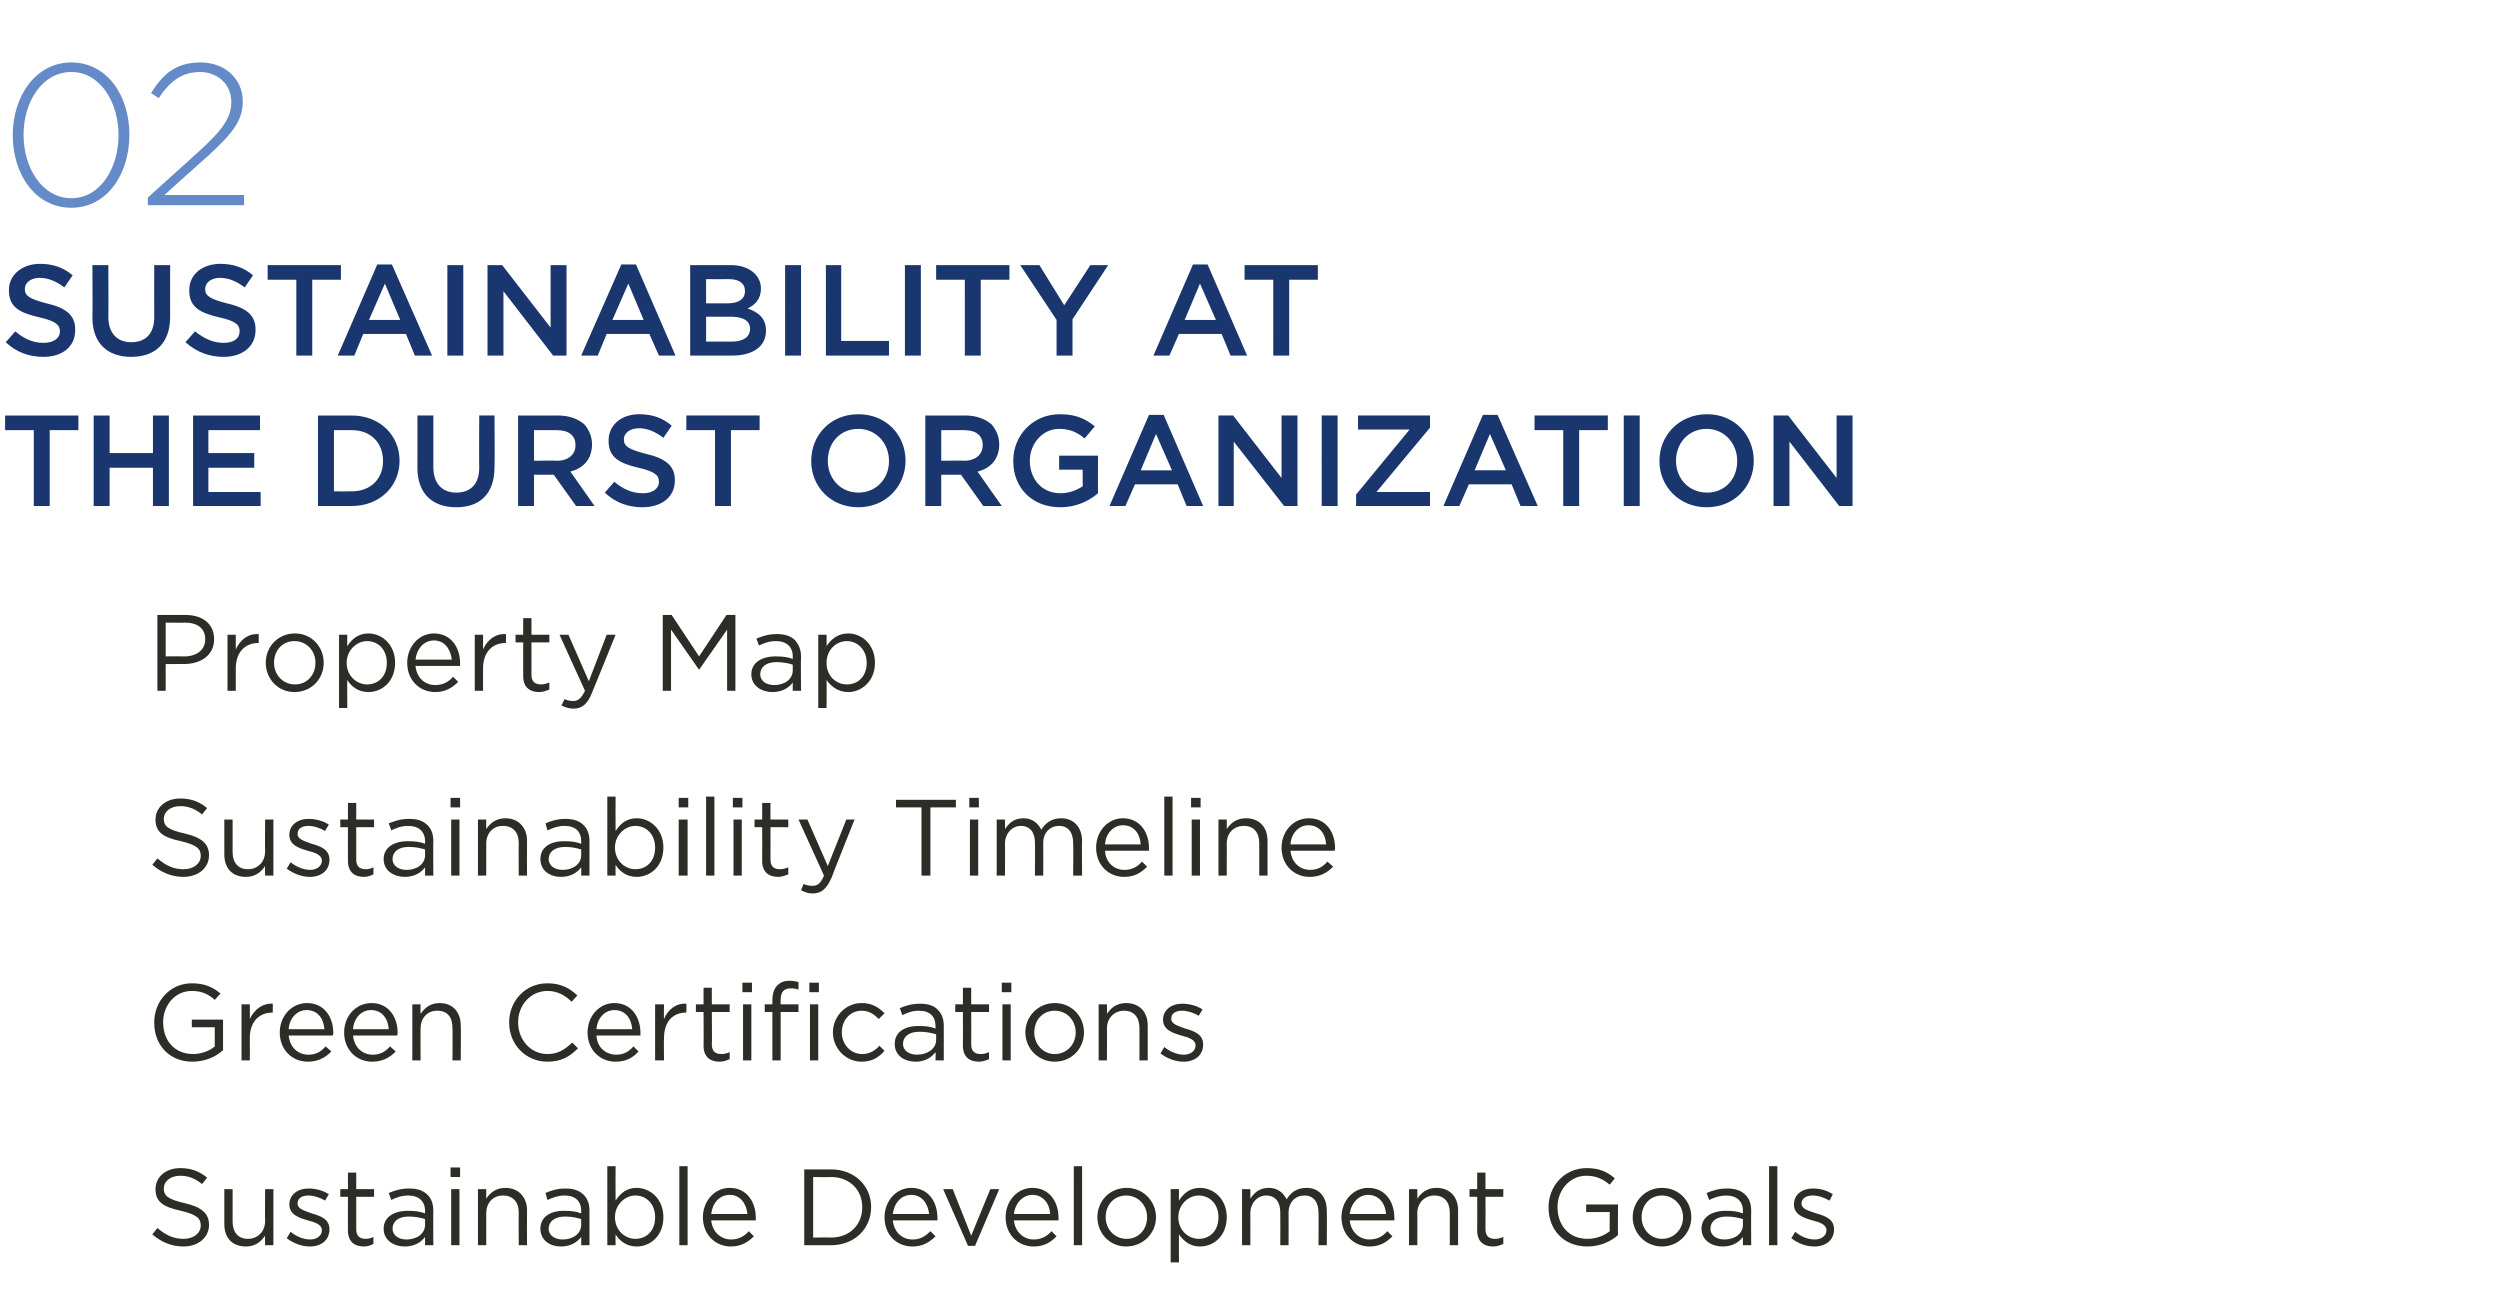 <?xml version="1.0" standalone="no"?><!DOCTYPE svg PUBLIC "-//W3C//DTD SVG 1.1//EN" "http://www.w3.org/Graphics/SVG/1.1/DTD/svg11.dtd"><svg xmlns="http://www.w3.org/2000/svg" version="1.1" width="392.3px" height="203.4px" viewBox="0 -7 392.3 203.4" style="top:-7px"><desc>02 Sustainability at The Durst Organization Property Map Sustainability Timeline Green Certifications Sustainable Dev...</desc><defs/><g id="Polygon18168"><path d="m23.9 186.7l.8-1c1.3 1.1 2.5 1.7 4.1 1.7c1.6 0 2.7-.9 2.7-2.1c0-1.1-.6-1.7-3.1-2.3c-2.8-.6-4-1.4-4-3.4c0-1.9 1.6-3.3 3.9-3.3c1.7 0 3 .5 4.2 1.5l-.8 1c-1.1-.9-2.2-1.3-3.4-1.3c-1.6 0-2.6.9-2.6 2c0 1.1.6 1.7 3.3 2.3c2.6.6 3.8 1.6 3.8 3.4c0 2-1.7 3.4-4 3.4c-1.9 0-3.5-.7-4.9-1.9zm11.3-1.6v-5.5h1.3v5.1c0 1.7.9 2.7 2.4 2.7c1.5 0 2.7-1.1 2.7-2.8c-.04.04 0-5 0-5h1.3v8.8h-1.3s-.04-1.53 0-1.5c-.6.9-1.5 1.7-3 1.7c-2.2 0-3.4-1.4-3.4-3.5zm9.8 2.2l.6-1c1 .8 2.1 1.2 3.1 1.2c1 0 1.8-.6 1.8-1.4v-.1c0-.8-1-1.2-2.2-1.5c-1.4-.4-2.9-.9-2.9-2.5c0-1.5 1.3-2.5 3-2.5c1.1 0 2.3.3 3.2.9l-.6 1c-.8-.5-1.8-.8-2.6-.8c-1.1 0-1.7.5-1.7 1.2v.1c0 .8 1.1 1.1 2.2 1.5c1.4.4 2.8.9 2.8 2.5c0 1.7-1.3 2.7-3.1 2.7c-1.2 0-2.6-.5-3.6-1.3zm9.6-1.2c-.02-.03 0-5.3 0-5.3h-1.2v-1.2h1.2V177h1.3v2.6h2.8v1.2h-2.8v5.1c0 1.1.6 1.5 1.5 1.5c.4 0 .8-.1 1.2-.3v1.1c-.4.2-.9.4-1.5.4c-1.4 0-2.5-.7-2.5-2.5zm5.6-.3c0-1.8 1.6-2.8 3.8-2.8c1.1 0 1.9.1 2.7.4v-.4c0-1.5-1-2.4-2.6-2.4c-1.1 0-1.9.3-2.7.7l-.4-1.1c1-.4 1.9-.7 3.2-.7c1.3 0 2.2.3 2.9 1c.6.6.9 1.4.9 2.5c-.04.03 0 5.4 0 5.4h-1.3v-1.3c-.6.8-1.6 1.5-3.2 1.5c-1.6 0-3.3-.9-3.3-2.8zm6.5-.6v-.9c-.6-.2-1.5-.4-2.6-.4c-1.6 0-2.5.8-2.5 1.9c0 1.1 1 1.7 2.2 1.7c1.6 0 2.9-.9 2.9-2.3zm4-9h1.5v1.5h-1.5v-1.5zm.1 3.4h1.3v8.8h-1.3v-8.8zm4.2 0h1.3v1.5c.6-.9 1.5-1.7 3-1.7c2.1 0 3.4 1.5 3.4 3.5c-.02.04 0 5.5 0 5.5h-1.3s-.03-5.13 0-5.1c0-1.7-.9-2.7-2.5-2.7c-1.5 0-2.6 1.1-2.6 2.8v5H75v-8.8zm9.8 6.2c0-1.8 1.5-2.8 3.7-2.8c1.1 0 1.9.1 2.7.4v-.4c0-1.5-.9-2.4-2.6-2.4c-1 0-1.8.3-2.7.7l-.3-1.1c.9-.4 1.9-.7 3.1-.7c1.3 0 2.2.3 2.9 1c.6.6.9 1.4.9 2.5v5.4h-1.3s.03-1.33 0-1.3c-.6.8-1.6 1.5-3.2 1.5c-1.6 0-3.2-.9-3.2-2.8zm6.4-.6v-.9c-.6-.2-1.5-.4-2.5-.4c-1.7 0-2.6.8-2.6 1.9c0 1.1 1 1.7 2.2 1.7c1.6 0 2.9-.9 2.9-2.3zm5.4 1.5c-.03.02 0 1.7 0 1.7h-1.3V176h1.3s-.03 5.38 0 5.4c.7-1.1 1.7-2 3.3-2c2.1 0 4.2 1.7 4.2 4.6c0 2.9-2 4.6-4.2 4.6c-1.6 0-2.7-.9-3.3-1.9zm6.2-2.7c0-2.1-1.4-3.4-3.1-3.4c-1.6 0-3.2 1.4-3.2 3.4c0 2.1 1.6 3.4 3.2 3.4c1.7 0 3.1-1.2 3.1-3.4zm3.8-8h1.3v12.4h-1.3V176zm3.7 8c0-2.5 1.8-4.6 4.2-4.6c2.6 0 4.1 2.1 4.1 4.7v.4h-7c.2 1.9 1.6 3 3.1 3c1.2 0 2.1-.5 2.8-1.3l.8.8c-.9.9-2 1.6-3.6 1.6c-2.4 0-4.4-1.8-4.4-4.6zm7-.5c-.2-1.6-1.1-3-2.8-3c-1.6 0-2.7 1.3-2.9 3h5.7zm8.9-7h4.2c3.7 0 6.3 2.6 6.3 5.9c0 3.4-2.6 6-6.3 6h-4.2v-11.9zm1.4 1.2v9.5s2.76-.04 2.8 0c3 0 4.9-2.1 4.9-4.7v-.1c0-2.6-1.9-4.7-4.9-4.7c-.04.04-2.8 0-2.8 0zm11.2 6.3c0-2.5 1.8-4.6 4.2-4.6c2.6 0 4.1 2.1 4.1 4.7v.4h-7c.2 1.9 1.5 3 3.1 3c1.2 0 2-.5 2.8-1.3l.8.8c-.9.9-2 1.6-3.6 1.6c-2.5 0-4.4-1.8-4.4-4.6zm7-.5c-.2-1.6-1.1-3-2.8-3c-1.6 0-2.7 1.3-2.9 3h5.7zm2.2-3.9h1.5l2.9 7.3l3-7.3h1.4l-3.8 8.9h-1.1l-3.9-8.9zm9.8 4.4c0-2.5 1.8-4.6 4.2-4.6c2.6 0 4.1 2.1 4.1 4.7v.4h-7c.2 1.9 1.6 3 3.1 3c1.2 0 2.1-.5 2.8-1.3l.8.8c-.9.9-1.9 1.6-3.6 1.6c-2.4 0-4.4-1.8-4.4-4.6zm7-.5c-.1-1.6-1.1-3-2.8-3c-1.5 0-2.7 1.3-2.9 3h5.7zm3.7-7.5h1.3v12.4h-1.3V176zm3.7 8c0-2.5 1.9-4.6 4.6-4.6c2.6 0 4.6 2.1 4.6 4.6c0 2.5-2 4.6-4.7 4.6c-2.6 0-4.5-2.1-4.5-4.6zm7.8 0c0-1.9-1.4-3.4-3.3-3.4c-1.9 0-3.2 1.5-3.2 3.4c0 1.9 1.4 3.4 3.3 3.4c1.9 0 3.2-1.5 3.2-3.4zm3.7-4.4h1.3s-.02 1.78 0 1.8c.7-1.1 1.7-2 3.3-2c2.1 0 4.2 1.7 4.2 4.6c0 2.9-2 4.6-4.2 4.6c-1.6 0-2.6-.9-3.3-1.9c-.02.02 0 4.4 0 4.4h-1.3v-11.5zm7.5 4.4c0-2.1-1.4-3.4-3.1-3.4c-1.6 0-3.2 1.4-3.2 3.4c0 2.1 1.6 3.4 3.2 3.4c1.7 0 3.1-1.2 3.1-3.4zm3.7-4.4h1.3s.02 1.49 0 1.5c.6-.9 1.4-1.7 2.9-1.7c1.4 0 2.3.8 2.8 1.8c.6-1 1.5-1.8 3.1-1.8c2 0 3.2 1.4 3.2 3.6c.04-.04 0 5.4 0 5.4h-1.3s.03-5.13 0-5.1c0-1.7-.8-2.7-2.2-2.7c-1.4 0-2.5 1-2.5 2.7c.02.03 0 5.1 0 5.1h-1.3s.03-5.17 0-5.2c0-1.6-.8-2.6-2.2-2.6c-1.4 0-2.5 1.2-2.5 2.8c.02-.02 0 5 0 5h-1.3v-8.8zm15.6 4.4c0-2.5 1.8-4.6 4.2-4.6c2.6 0 4.1 2.1 4.1 4.7v.4h-7c.2 1.9 1.6 3 3.1 3c1.2 0 2.1-.5 2.8-1.3l.8.8c-.9.9-1.9 1.6-3.6 1.6c-2.4 0-4.4-1.8-4.4-4.6zm7-.5c-.1-1.6-1.1-3-2.8-3c-1.5 0-2.7 1.3-2.9 3h5.7zm3.6-3.9h1.3s.03 1.54 0 1.5c.6-.9 1.5-1.7 3-1.7c2.2 0 3.4 1.5 3.4 3.5v5.5h-1.3v-5.1c0-1.7-.9-2.7-2.4-2.7c-1.5 0-2.7 1.1-2.7 2.8c.03-.03 0 5 0 5h-1.3v-8.8zm10.7 6.5c.02-.03 0-5.3 0-5.3h-1.2v-1.2h1.2V177h1.3v2.6h2.8v1.2h-2.8s.03 5.1 0 5.1c0 1.1.6 1.5 1.5 1.5c.5 0 .8-.1 1.3-.3v1.1c-.5.2-1 .4-1.6.4c-1.4 0-2.5-.7-2.5-2.5zm11.2-3.6v-.1c0-3.2 2.4-6.1 6-6.1c2 0 3.2.6 4.4 1.6l-.8 1c-1-.8-2-1.4-3.7-1.4c-2.6 0-4.5 2.3-4.5 4.9c0 2.9 1.8 5 4.7 5c1.4 0 2.6-.5 3.5-1.2c-.04.01 0-3 0-3h-3.7V182h5s-.04 4.78 0 4.8c-1.1 1-2.8 1.8-4.8 1.8c-3.8 0-6.1-2.7-6.1-6.1zm13.2 1.5c0-2.5 2-4.6 4.6-4.6c2.7 0 4.6 2.1 4.6 4.6c0 2.5-2 4.6-4.6 4.6c-2.6 0-4.6-2.1-4.6-4.6zm7.9 0c0-1.9-1.5-3.4-3.3-3.4c-1.9 0-3.2 1.5-3.2 3.4c0 1.9 1.4 3.4 3.2 3.4c1.9 0 3.3-1.5 3.3-3.4zm2.9 1.8c0-1.8 1.6-2.8 3.8-2.8c1.1 0 1.9.1 2.7.4v-.4c0-1.5-1-2.4-2.6-2.4c-1 0-1.9.3-2.7.7l-.4-1.1c1-.4 1.9-.7 3.2-.7c1.3 0 2.2.3 2.9 1c.6.6.9 1.4.9 2.5c-.04.03 0 5.4 0 5.4h-1.3v-1.3c-.6.8-1.6 1.5-3.2 1.5c-1.6 0-3.3-.9-3.3-2.8zm6.5-.6v-.9c-.6-.2-1.5-.4-2.6-.4c-1.6 0-2.5.8-2.5 1.9c0 1.1 1 1.7 2.2 1.7c1.6 0 2.9-.9 2.9-2.3zm4.1-9.2h1.3v12.4h-1.3V176zm3.5 11.3l.6-1c1 .8 2 1.2 3.1 1.2c1 0 1.8-.6 1.8-1.4v-.1c0-.8-1-1.2-2.2-1.5c-1.4-.4-2.9-.9-2.9-2.5c0-1.5 1.2-2.5 3-2.5c1.1 0 2.2.3 3.1.9l-.5 1c-.9-.5-1.8-.8-2.7-.8c-1 0-1.7.5-1.7 1.2v.1c0 .8 1.1 1.1 2.3 1.5c1.4.4 2.8.9 2.8 2.5c0 1.7-1.3 2.7-3.1 2.7c-1.3 0-2.6-.5-3.6-1.3z" stroke="none" fill="#2d2d27"/></g><g id="Polygon18167"><path d="m24.2 153.5v-.1c0-3.2 2.4-6.1 5.9-6.1c2 0 3.3.6 4.5 1.6l-.9 1c-.9-.8-1.9-1.4-3.6-1.4c-2.7 0-4.5 2.3-4.5 4.9c0 2.9 1.8 5 4.7 5c1.3 0 2.6-.5 3.4-1.2v-3h-3.6V153h4.9v4.8c-1.1 1-2.8 1.8-4.8 1.8c-3.7 0-6-2.7-6-6.1zm13.7-2.9h1.3s.03 2.31 0 2.3c.7-1.5 2-2.5 3.6-2.4c.02-.04 0 1.4 0 1.4c0 0-.08-.03-.1 0c-1.9 0-3.5 1.3-3.5 4c.03 0 0 3.5 0 3.5h-1.3v-8.8zm6 4.4c0-2.5 1.8-4.6 4.3-4.6c2.6 0 4.1 2.1 4.1 4.7c0 .1 0 .2-.1.4h-6.9c.2 1.9 1.5 3 3.1 3c1.2 0 2-.5 2.7-1.3l.9.8c-.9.9-2 1.6-3.7 1.6c-2.4 0-4.4-1.8-4.4-4.6zm7-.5c-.1-1.6-1-3-2.8-3c-1.5 0-2.7 1.3-2.8 3h5.6zm3.1.5c0-2.5 1.8-4.6 4.3-4.6c2.6 0 4.1 2.1 4.1 4.7c0 .1 0 .2-.1.4h-6.9c.2 1.9 1.5 3 3.1 3c1.2 0 2-.5 2.7-1.3l.9.8c-.9.9-2 1.6-3.7 1.6c-2.4 0-4.4-1.8-4.4-4.6zm7-.5c-.1-1.6-1-3-2.8-3c-1.5 0-2.7 1.3-2.8 3h5.6zm3.7-3.9h1.3s-.03 1.54 0 1.5c.6-.9 1.5-1.7 3-1.7c2.1 0 3.3 1.5 3.3 3.5c.05.04 0 5.5 0 5.5H71s.04-5.13 0-5.1c0-1.7-.8-2.7-2.4-2.7c-1.5 0-2.6 1.1-2.6 2.8c-.03-.03 0 5 0 5h-1.3v-8.8zm15.2 2.9v-.1c0-3.3 2.5-6.1 6-6.1c2.2 0 3.5.8 4.7 1.9l-.9 1c-1-1-2.2-1.7-3.8-1.7c-2.6 0-4.6 2.2-4.6 4.9c0 2.8 2 5 4.6 5c1.7 0 2.7-.7 3.9-1.8l.9.9c-1.3 1.3-2.6 2.1-4.8 2.1c-3.4 0-6-2.7-6-6.1zm12.3 1.5c0-2.5 1.8-4.6 4.2-4.6c2.6 0 4.1 2.1 4.1 4.7v.4h-6.9c.1 1.9 1.5 3 3.1 3c1.2 0 2-.5 2.7-1.3l.8.8c-.8.9-1.9 1.6-3.6 1.6c-2.4 0-4.4-1.8-4.4-4.6zm7-.5c-.1-1.6-1-3-2.8-3c-1.5 0-2.7 1.3-2.8 3h5.6zm3.6-3.9h1.4s-.05 2.31 0 2.3c.6-1.5 1.9-2.5 3.5-2.4c.04-.04 0 1.4 0 1.4c0 0-.06-.03-.1 0c-1.9 0-3.4 1.3-3.4 4c-.05 0 0 3.5 0 3.5h-1.4v-8.8zm7.6 6.5c.04-.03 0-5.3 0-5.3h-1.2v-1.2h1.2V148h1.3v2.6h2.8v1.2h-2.8s.05 5.1 0 5.1c0 1.1.6 1.5 1.5 1.5c.5 0 .8-.1 1.3-.3v1.1c-.5.2-.9.4-1.6.4c-1.4 0-2.5-.7-2.5-2.5zm6.1-9.9h1.5v1.5h-1.5v-1.5zm.1 3.4h1.3v8.8h-1.3v-8.8zm4.6 1.2H120v-1.2h1.2v-.7c0-1 .3-1.8.8-2.3c.4-.4 1-.7 1.8-.7c.7 0 1.1.1 1.5.2v1.2c-.5-.2-.8-.2-1.3-.2c-1 0-1.5.6-1.5 1.8c-.02.03 0 .7 0 .7h2.8v1.2h-2.8v7.6h-1.3v-7.6zm5.8-4.6h1.5v1.5H127v-1.5zm.1 3.4h1.3v8.8h-1.3v-8.8zm3.6 4.4c0-2.5 2-4.6 4.5-4.6c1.7 0 2.7.7 3.6 1.6l-.9.9c-.7-.7-1.5-1.3-2.7-1.3c-1.8 0-3.1 1.5-3.1 3.4c0 1.9 1.4 3.4 3.2 3.4c1.1 0 2-.5 2.7-1.3l.8.8c-.9 1-1.9 1.7-3.6 1.7c-2.5 0-4.5-2.1-4.5-4.6zm9.7 1.8c0-1.8 1.5-2.8 3.7-2.8c1.2 0 2 .1 2.7.4v-.4c0-1.5-.9-2.4-2.6-2.4c-1 0-1.8.3-2.6.7l-.4-1.1c.9-.4 1.9-.7 3.2-.7c1.2 0 2.2.3 2.8 1c.6.6.9 1.4.9 2.5v5.4h-1.3s.05-1.33 0-1.3c-.6.8-1.6 1.5-3.1 1.5c-1.7 0-3.3-.9-3.3-2.8zm6.5-.6v-.9c-.7-.2-1.5-.4-2.6-.4c-1.7 0-2.6.8-2.6 1.9c0 1.1 1 1.7 2.2 1.7c1.6 0 3-.9 3-2.3zm4.2.9c.02-.03 0-5.3 0-5.3h-1.2v-1.2h1.2V148h1.3v2.6h2.8v1.2h-2.8s.03 5.1 0 5.1c0 1.1.6 1.5 1.5 1.5c.5 0 .8-.1 1.3-.3v1.1c-.5.2-1 .4-1.6.4c-1.4 0-2.5-.7-2.5-2.5zm6.1-9.9h1.5v1.5h-1.5v-1.5zm.1 3.4h1.3v8.8h-1.3v-8.8zm3.6 4.4c0-2.5 2-4.6 4.6-4.6c2.7 0 4.6 2.1 4.6 4.6c0 2.5-1.9 4.6-4.6 4.6c-2.6 0-4.6-2.1-4.6-4.6zm7.9 0c0-1.9-1.4-3.4-3.3-3.4c-1.9 0-3.2 1.5-3.2 3.4c0 1.9 1.4 3.4 3.2 3.4c1.9 0 3.3-1.5 3.3-3.4zm3.6-4.4h1.3s.03 1.54 0 1.5c.6-.9 1.5-1.7 3-1.7c2.2 0 3.4 1.5 3.4 3.5v5.5h-1.3v-5.1c0-1.7-.9-2.7-2.4-2.7c-1.5 0-2.7 1.1-2.7 2.8c.03-.03 0 5 0 5h-1.3v-8.8zm9.7 7.7l.6-1c1 .8 2.1 1.2 3.1 1.2c1 0 1.8-.6 1.8-1.4v-.1c0-.8-1-1.2-2.2-1.5c-1.4-.4-2.9-.9-2.9-2.5c0-1.5 1.3-2.5 3-2.5c1.1 0 2.3.3 3.2.9l-.6 1c-.8-.5-1.8-.8-2.6-.8c-1.1 0-1.7.5-1.7 1.2v.1c0 .8 1.1 1.1 2.2 1.5c1.4.4 2.8.9 2.8 2.5c0 1.7-1.3 2.7-3.1 2.7c-1.2 0-2.6-.5-3.6-1.3z" stroke="none" fill="#2d2d27"/></g><g id="Polygon18166"><path d="m23.9 128.7l.8-1c1.3 1.1 2.5 1.7 4.1 1.7c1.6 0 2.7-.9 2.7-2.1c0-1.1-.6-1.7-3.1-2.3c-2.8-.6-4-1.4-4-3.4c0-1.9 1.6-3.3 3.9-3.3c1.7 0 3 .5 4.2 1.5l-.8 1c-1.1-.9-2.2-1.3-3.4-1.3c-1.6 0-2.6.9-2.6 2c0 1.1.6 1.7 3.3 2.3c2.6.6 3.8 1.6 3.8 3.4c0 2-1.7 3.4-4 3.4c-1.9 0-3.5-.7-4.9-1.9zm11.3-1.6v-5.5h1.3v5.1c0 1.7.9 2.7 2.4 2.7c1.5 0 2.7-1.1 2.7-2.8c-.04.04 0-5 0-5h1.3v8.8h-1.3s-.04-1.53 0-1.5c-.6.9-1.5 1.7-3 1.7c-2.2 0-3.4-1.4-3.4-3.5zm9.8 2.2l.6-1c1 .8 2.1 1.2 3.1 1.2c1 0 1.8-.6 1.8-1.4v-.1c0-.8-1-1.2-2.2-1.5c-1.4-.4-2.9-.9-2.9-2.5c0-1.5 1.3-2.5 3-2.5c1.1 0 2.3.3 3.2.9l-.6 1c-.8-.5-1.8-.8-2.6-.8c-1.1 0-1.7.5-1.7 1.2v.1c0 .8 1.1 1.1 2.2 1.5c1.4.4 2.8.9 2.8 2.5c0 1.7-1.3 2.7-3.1 2.7c-1.2 0-2.6-.5-3.6-1.3zm9.6-1.2c-.02-.03 0-5.3 0-5.3h-1.2v-1.2h1.2V119h1.3v2.6h2.8v1.2h-2.8v5.1c0 1.1.6 1.5 1.5 1.5c.4 0 .8-.1 1.2-.3v1.1c-.4.2-.9.4-1.5.4c-1.4 0-2.5-.7-2.5-2.5zm5.6-.3c0-1.8 1.6-2.8 3.8-2.8c1.1 0 1.9.1 2.7.4v-.4c0-1.5-1-2.4-2.6-2.4c-1.1 0-1.9.3-2.7.7l-.4-1.1c1-.4 1.9-.7 3.2-.7c1.3 0 2.2.3 2.9 1c.6.6.9 1.4.9 2.5c-.04.03 0 5.4 0 5.4h-1.3v-1.3c-.6.8-1.6 1.5-3.2 1.5c-1.6 0-3.3-.9-3.3-2.8zm6.5-.6v-.9c-.6-.2-1.5-.4-2.6-.4c-1.6 0-2.5.8-2.5 1.9c0 1.1 1 1.7 2.2 1.7c1.6 0 2.9-.9 2.9-2.3zm4-9h1.5v1.5h-1.5v-1.5zm.1 3.4h1.3v8.8h-1.3v-8.8zm4.2 0h1.3v1.5c.6-.9 1.5-1.7 3-1.7c2.1 0 3.4 1.5 3.4 3.5c-.02.04 0 5.5 0 5.5h-1.3s-.03-5.13 0-5.1c0-1.7-.9-2.7-2.5-2.7c-1.5 0-2.6 1.1-2.6 2.8v5H75v-8.8zm9.8 6.2c0-1.8 1.5-2.8 3.7-2.8c1.1 0 1.9.1 2.7.4v-.4c0-1.5-.9-2.4-2.6-2.4c-1 0-1.8.3-2.7.7l-.3-1.1c.9-.4 1.9-.7 3.1-.7c1.3 0 2.2.3 2.9 1c.6.6.9 1.4.9 2.5v5.4h-1.3s.03-1.33 0-1.3c-.6.8-1.6 1.5-3.2 1.5c-1.6 0-3.2-.9-3.2-2.8zm6.4-.6v-.9c-.6-.2-1.5-.4-2.5-.4c-1.7 0-2.6.8-2.6 1.9c0 1.1 1 1.7 2.2 1.7c1.6 0 2.9-.9 2.9-2.3zm5.4 1.5c-.03.02 0 1.7 0 1.7h-1.3V118h1.3s-.03 5.38 0 5.4c.7-1.1 1.7-2 3.3-2c2.1 0 4.2 1.7 4.2 4.6c0 2.9-2 4.6-4.2 4.6c-1.6 0-2.7-.9-3.3-1.9zm6.2-2.7c0-2.1-1.4-3.4-3.1-3.4c-1.6 0-3.2 1.4-3.2 3.4c0 2.1 1.6 3.4 3.2 3.4c1.7 0 3.1-1.2 3.1-3.4zm3.7-7.8h1.5v1.5h-1.5v-1.5zm0 3.4h1.4v8.8h-1.4v-8.8zm4.3-3.6h1.3v12.4h-1.3V118zm4.2.2h1.5v1.5H115v-1.5zm.1 3.4h1.3v8.8h-1.3v-8.8zm4.5 6.5c.02-.03 0-5.3 0-5.3h-1.2v-1.2h1.2V119h1.3v2.6h2.8v1.2h-2.8s.03 5.1 0 5.1c0 1.1.6 1.5 1.5 1.5c.4 0 .8-.1 1.3-.3v1.1c-.5.2-1 .4-1.6.4c-1.4 0-2.5-.7-2.5-2.5zm13.2-6.5h1.3s-3.64 9.09-3.6 9.1c-.8 1.8-1.6 2.5-3 2.5c-.7 0-1.2-.2-1.8-.5l.4-1c.4.2.8.3 1.4.3c.8 0 1.3-.4 1.8-1.6l-4-8.8h1.4l3.2 7.3l2.9-7.3zm11.8-1.9h-4v-1.2h9.4v1.2h-4v10.7h-1.4v-10.7zm7.5-1.5h1.5v1.5h-1.5v-1.5zm.1 3.4h1.3v8.8h-1.3v-8.8zm4.2 0h1.3s.03 1.49 0 1.5c.6-.9 1.4-1.7 2.9-1.7c1.4 0 2.3.8 2.8 1.8c.6-1 1.6-1.8 3.1-1.8c2 0 3.3 1.4 3.3 3.6c-.05-.04 0 5.4 0 5.4h-1.4s.04-5.13 0-5.1c0-1.7-.8-2.7-2.2-2.7c-1.4 0-2.5 1-2.5 2.7c.03.03 0 5.1 0 5.1h-1.3s.04-5.17 0-5.2c0-1.6-.8-2.6-2.2-2.6c-1.4 0-2.5 1.2-2.5 2.8c.03-.02 0 5 0 5h-1.3v-8.8zM172 126c0-2.5 1.8-4.6 4.2-4.6c2.6 0 4.1 2.1 4.1 4.7v.4h-6.9c.1 1.9 1.5 3 3 3c1.3 0 2.1-.5 2.8-1.3l.8.8c-.9.9-1.9 1.6-3.6 1.6c-2.4 0-4.4-1.8-4.4-4.6zm7-.5c-.1-1.6-1-3-2.8-3c-1.5 0-2.7 1.3-2.8 3h5.6zm3.7-7.5h1.3v12.4h-1.3V118zm4.2.2h1.5v1.5h-1.5v-1.5zm.1 3.4h1.3v8.8H187v-8.8zm4.2 0h1.3s.02 1.54 0 1.5c.6-.9 1.5-1.7 3-1.7c2.2 0 3.4 1.5 3.4 3.5v5.5h-1.3v-5.1c0-1.7-.9-2.7-2.4-2.7c-1.6 0-2.7 1.1-2.7 2.8c.02-.03 0 5 0 5h-1.3v-8.8zm9.9 4.4c0-2.5 1.8-4.6 4.3-4.6c2.6 0 4.1 2.1 4.1 4.7c0 .1 0 .2-.1.4h-6.9c.2 1.9 1.5 3 3.1 3c1.2 0 2-.5 2.7-1.3l.9.8c-.9.9-2 1.6-3.7 1.6c-2.4 0-4.4-1.8-4.4-4.6zm7-.5c-.1-1.6-1-3-2.8-3c-1.5 0-2.7 1.3-2.8 3h5.6z" stroke="none" fill="#2d2d27"/></g><g id="Polygon18165"><path d="m24.7 89.5h4.4c2.7 0 4.5 1.4 4.5 3.8c0 2.6-2.2 3.9-4.7 3.9H26v4.2h-1.3V89.5zM29 96c1.9 0 3.2-1.1 3.2-2.6v-.1c0-1.7-1.2-2.6-3.2-2.6c.04.04-3 0-3 0v5.3s2.97-.02 3 0zm6.7-3.4h1.3v2.3c.7-1.5 1.9-2.5 3.6-2.4v1.4s-.11-.03-.1 0c-1.9 0-3.5 1.3-3.5 4v3.5h-1.3v-8.8zm6 4.4c0-2.5 1.9-4.6 4.6-4.6c2.6 0 4.5 2.1 4.5 4.6c0 2.5-1.9 4.6-4.6 4.6c-2.6 0-4.5-2.1-4.5-4.6zm7.8 0c0-1.9-1.4-3.4-3.3-3.4c-1.9 0-3.2 1.5-3.2 3.4c0 1.9 1.4 3.4 3.3 3.4c1.9 0 3.2-1.5 3.2-3.4zm3.7-4.4h1.3s-.04 1.78 0 1.8c.7-1.1 1.7-2 3.3-2c2.1 0 4.2 1.7 4.2 4.6c0 2.9-2 4.6-4.2 4.6c-1.6 0-2.7-.9-3.3-1.9c-.04.02 0 4.4 0 4.4h-1.3V92.6zm7.5 4.4c0-2.1-1.4-3.4-3.1-3.4c-1.6 0-3.2 1.4-3.2 3.4c0 2.1 1.6 3.4 3.2 3.4c1.7 0 3.1-1.2 3.1-3.4zm3.2 0c0-2.5 1.8-4.6 4.2-4.6c2.6 0 4.1 2.1 4.1 4.7v.4h-7c.2 1.9 1.5 3 3.1 3c1.2 0 2.1-.5 2.8-1.3l.8.8c-.9.9-2 1.6-3.6 1.6c-2.4 0-4.4-1.8-4.4-4.6zm7-.5c-.2-1.6-1.1-3-2.8-3c-1.6 0-2.7 1.3-2.9 3h5.7zm3.6-3.9h1.3v2.3c.7-1.5 1.9-2.5 3.6-2.4v1.4s-.11-.03-.1 0c-1.9 0-3.5 1.3-3.5 4v3.5h-1.3v-8.8zm7.6 6.5v-5.3h-1.2v-1.2h1.2V90h1.3v2.6h2.8v1.2h-2.8v5.1c0 1.1.6 1.5 1.5 1.5c.4 0 .8-.1 1.3-.3v1.1c-.5.2-1 .4-1.6.4c-1.4 0-2.5-.7-2.5-2.5zm13.1-6.5h1.4s-3.67 9.09-3.7 9.1c-.7 1.8-1.6 2.5-2.9 2.5c-.7 0-1.3-.2-1.9-.5l.5-1c.4.2.8.3 1.4.3c.7 0 1.2-.4 1.8-1.6c-.04-.03-4-8.8-4-8.8h1.4l3.2 7.3l2.8-7.3zm8.8-3.1h1.4l4.3 6.5l4.3-6.5h1.4v11.9h-1.3v-9.6l-4.4 6.3l-4.4-6.3v9.6H104V89.5zm13.9 9.3c0-1.8 1.6-2.8 3.8-2.8c1.1 0 1.9.1 2.7.4v-.4c0-1.5-1-2.4-2.6-2.4c-1.1 0-1.9.3-2.7.7l-.4-1.1c1-.4 1.9-.7 3.2-.7c1.3 0 2.2.3 2.9 1c.5.6.9 1.4.9 2.5c-.05.03 0 5.4 0 5.4h-1.3v-1.3c-.6.8-1.6 1.5-3.2 1.5c-1.6 0-3.3-.9-3.3-2.8zm6.5-.6v-.9c-.6-.2-1.5-.4-2.6-.4c-1.6 0-2.5.8-2.5 1.9c0 1.1 1 1.7 2.2 1.7c1.6 0 2.9-.9 2.9-2.3zm4-5.6h1.3s.04 1.78 0 1.8c.7-1.1 1.8-2 3.4-2c2.1 0 4.2 1.7 4.2 4.6c0 2.9-2.1 4.6-4.2 4.6c-1.6 0-2.7-.9-3.4-1.9c.04.02 0 4.4 0 4.4h-1.3V92.6zM136 97c0-2.1-1.5-3.4-3.1-3.4c-1.7 0-3.2 1.4-3.2 3.4c0 2.1 1.5 3.4 3.2 3.4c1.7 0 3.1-1.2 3.1-3.4z" stroke="none" fill="#2d2d27"/></g><g id="Polygon18164"><path d="m5.3 60.5H.8v-2.3h11.5v2.3H7.8v11.9H5.3V60.5zm9.4-2.3h2.5v5.9h6.8v-5.9h2.5v14.2H24v-6h-6.8v6h-2.5V58.2zm15.6 0h10.5v2.3h-8.1v3.6h7.2v2.3h-7.2v3.8h8.2v2.2H30.3V58.2zm19.6 0s5.28.02 5.3 0c4.4 0 7.5 3.1 7.5 7.1c0 4-3.1 7.1-7.5 7.1h-5.3V58.2zm2.5 2.3v9.6s2.78.03 2.8 0c3 0 4.9-2 4.9-4.7v-.1c0-2.8-1.9-4.8-4.9-4.8h-2.8zm13.1 5.9c.02-.01 0-8.2 0-8.2h2.5v8.1c0 2.6 1.4 4 3.6 4c2.2 0 3.6-1.3 3.6-3.9c-.04-.01 0-8.2 0-8.2h2.4s.05 8.06 0 8.1c0 4.2-2.3 6.3-6 6.3c-3.7 0-6.1-2.1-6.1-6.2zm15.8-8.2s6.3.02 6.3 0c1.8 0 3.2.6 4.1 1.4c.7.8 1.2 1.9 1.2 3.1c0 2.4-1.4 3.8-3.4 4.3l3.8 5.4h-2.9l-3.5-4.9h-3.1v4.9h-2.5V58.2zm6.1 7.1c1.8 0 2.9-1 2.9-2.4v-.1c0-1.5-1.1-2.3-2.9-2.3c0-.01-3.6 0-3.6 0v4.8s3.62-.05 3.6 0zm7.5 5l1.5-1.7c1.3 1.1 2.7 1.8 4.5 1.8c1.5 0 2.5-.7 2.5-1.8c0-1-.6-1.6-3.2-2.2c-3-.7-4.7-1.6-4.7-4.2v-.1c0-2.4 2-4.1 4.8-4.1c2.1 0 3.7.6 5.1 1.8l-1.3 1.9c-1.3-1-2.6-1.5-3.8-1.5c-1.5 0-2.4.8-2.4 1.7v.1c0 1 .7 1.5 3.4 2.2c3 .7 4.6 1.8 4.6 4.1v.1c0 2.6-2.1 4.2-5.1 4.2c-2.2 0-4.2-.7-5.9-2.3zm17.3-9.8h-4.5v-2.3h11.5v2.3h-4.5v11.9h-2.5V60.5zm15.1 4.9v-.1c0-4 3-7.3 7.4-7.3c4.4 0 7.4 3.3 7.4 7.3c0 4-3.1 7.3-7.4 7.3c-4.4 0-7.4-3.3-7.4-7.2zm12.2 0v-.1c0-2.7-2-5-4.8-5c-2.9 0-4.8 2.2-4.8 5c0 2.8 2 5 4.8 5c2.8 0 4.8-2.2 4.8-4.9zm5.7-7.2s6.3.02 6.3 0c1.8 0 3.2.6 4.1 1.4c.7.8 1.2 1.9 1.2 3.1c0 2.4-1.4 3.8-3.4 4.3c0 .03 3.8 5.4 3.8 5.4h-2.9l-3.5-4.9h-3.1v4.9h-2.5V58.2zm6.1 7.1c1.8 0 2.9-1 2.9-2.4v-.1c0-1.5-1.1-2.3-2.9-2.3c0-.01-3.6 0-3.6 0v4.8s3.62-.05 3.6 0zm7.7.1v-.1c0-4 3.1-7.3 7.3-7.3c2.5 0 4 .7 5.5 1.9l-1.6 1.9c-1.1-.9-2.2-1.5-4-1.5c-2.6 0-4.6 2.3-4.6 5c0 2.9 1.9 5.1 4.8 5.1c1.4 0 2.6-.5 3.5-1.1c-.03 0 0-2.6 0-2.6h-3.7v-2.2h6.1s-.02 5.94 0 5.9c-1.4 1.2-3.4 2.2-5.9 2.2c-4.5 0-7.4-3.1-7.4-7.2zm21.3-7.3h2.3l6.2 14.3h-2.6l-1.4-3.4h-6.7l-1.5 3.4h-2.5l6.2-14.3zm3.6 8.7l-2.5-5.7l-2.4 5.7h4.9zm7.3-8.6h2.3l7.6 9.8v-9.8h2.5v14.2h-2.1l-7.9-10.1v10.1h-2.4V58.2zm16.2 0h2.5v14.2h-2.5V58.2zm5.4 12.4l8.4-10.2h-8.1v-2.2h11.3v1.9L216 70.2h8.4v2.2h-11.6v-1.8zm19.9-12.5h2.3l6.3 14.3h-2.7l-1.4-3.4h-6.7l-1.5 3.4h-2.5l6.2-14.3zm3.6 8.7l-2.5-5.7l-2.4 5.7h4.9zm9-6.3h-4.5v-2.3h11.5v2.3h-4.5v11.9h-2.5V60.5zm9.5-2.3h2.5v14.2h-2.5V58.2zm5.6 7.2v-.1c0-4 3.1-7.3 7.5-7.3c4.3 0 7.3 3.3 7.3 7.3c0 4-3 7.3-7.4 7.3c-4.3 0-7.4-3.3-7.4-7.2zm12.2 0v-.1c0-2.7-2-5-4.8-5c-2.8 0-4.8 2.2-4.8 5c0 2.8 2 5 4.9 5c2.8 0 4.7-2.2 4.7-4.9zm5.7-7.2h2.3l7.6 9.8v-9.8h2.5v14.2h-2.1l-7.8-10.1v10.1h-2.5V58.2z" stroke="none" fill="#19366e"/></g><g id="Polygon18163"><path d="m.9 46.7L2.4 45c1.3 1.1 2.7 1.8 4.4 1.8c1.6 0 2.6-.7 2.6-1.8c0-1-.6-1.6-3.2-2.2c-3.1-.7-4.8-1.6-4.8-4.2v-.1c0-2.4 2.1-4.1 4.9-4.1c2 0 3.7.6 5.1 1.8l-1.3 1.9c-1.3-1-2.6-1.5-3.9-1.5c-1.4 0-2.3.8-2.3 1.7v.1c0 1 .7 1.5 3.4 2.2c3 .7 4.5 1.8 4.5 4.1v.1c0 2.6-2 4.2-5 4.2c-2.2 0-4.2-.7-5.9-2.3zm13.6-3.9c.05-.01 0-8.2 0-8.2h2.5s.04 8.08 0 8.1c0 2.6 1.4 4 3.6 4c2.2 0 3.6-1.3 3.6-3.9c-.02-.01 0-8.2 0-8.2h2.5s-.02 8.06 0 8.1c0 4.2-2.4 6.3-6.1 6.3c-3.7 0-6.1-2.1-6.1-6.2zm14.6 3.9l1.5-1.7c1.4 1.1 2.8 1.8 4.5 1.8c1.6 0 2.5-.7 2.5-1.8c0-1-.5-1.6-3.2-2.2c-3-.7-4.7-1.6-4.7-4.2v-.1c0-2.4 2-4.1 4.9-4.1c2 0 3.7.6 5.1 1.8l-1.3 1.9c-1.3-1-2.6-1.5-3.9-1.5c-1.4 0-2.3.8-2.3 1.7v.1c0 1 .7 1.5 3.4 2.2c3 .7 4.5 1.8 4.5 4.1v.1c0 2.6-2.1 4.2-5 4.2c-2.2 0-4.2-.7-6-2.3zm17.4-9.8H42v-2.3h11.5v2.3H49v11.9h-2.5V36.9zm12.7-2.4h2.3l6.3 14.3h-2.7l-1.4-3.4H57l-1.4 3.4H53l6.2-14.3zm3.6 8.7l-2.4-5.7l-2.5 5.7h4.9zm7.4-8.6h2.5v14.2h-2.5V34.6zm6.3 0h2.3l7.6 9.8v-9.8h2.5v14.2h-2.1L79 38.7v10.1h-2.5V34.6zm21-.1h2.3l6.2 14.3h-2.6l-1.5-3.4h-6.7l-1.4 3.4h-2.6l6.3-14.3zm3.5 8.7l-2.4-5.7l-2.5 5.7h4.9zm7.3-8.6s6.4.02 6.4 0c1.6 0 2.9.5 3.7 1.3c.6.6 1 1.4 1 2.3v.1c0 1.7-1 2.6-2.1 3.1c1.7.6 2.9 1.5 2.9 3.5c0 2.5-2.1 3.9-5.3 3.9h-6.6V34.6zm8.6 4c0-1.1-.9-1.8-2.5-1.8c-.02.03-3.6 0-3.6 0v3.8h3.4c1.6 0 2.7-.6 2.7-1.9v-.1zm-2.2 4.1h-3.9v3.9h4.1c1.7 0 2.8-.7 2.8-2c0-1.2-1-1.9-3-1.9zm8.5-8.1h2.5v14.2h-2.5V34.6zm6.4 0h2.4v11.9h7.5v2.3h-9.9V34.6zm12.4 0h2.5v14.2H142V34.6zm9.4 2.3h-4.5v-2.3h11.5v2.3h-4.5v11.9h-2.5V36.9zm14.4 6.3l-5.7-8.6h3l3.9 6.3l4.1-6.3h2.8l-5.6 8.5v5.7h-2.5v-5.6zm21.4-8.7h2.3l6.2 14.3h-2.6l-1.4-3.4H185l-1.5 3.4H181l6.2-14.3zm3.6 8.7l-2.5-5.7l-2.4 5.7h4.9zm9-6.3h-4.5v-2.3h11.5v2.3h-4.5v11.9h-2.5V36.9z" stroke="none" fill="#19366e"/></g><g id="Polygon18162"><path d="m2 14.2C2 8.1 5.6 2.8 11.2 2.8c5.6 0 9.1 5.2 9.1 11.3v.1c0 6.1-3.5 11.4-9.1 11.4c-5.7 0-9.2-5.3-9.2-11.4zm16.6 0c0-5.2-2.9-9.9-7.4-9.9c-4.6 0-7.5 4.7-7.5 9.8v.1c0 5.1 2.9 9.9 7.5 9.9c4.6 0 7.4-4.8 7.4-9.9zm4.6 9.8l8.3-7.5c3.6-3.3 4.8-5.2 4.8-7.5c0-2.9-2.3-4.7-4.9-4.7c-2.8 0-4.7 1.4-6.5 4.1l-1.2-.8c1.9-3 3.9-4.8 7.8-4.8c3.8 0 6.6 2.6 6.6 6.1c0 3.1-1.7 5.1-5.5 8.6c-.05.01-6.8 6.1-6.8 6.1h12.5v1.6H23.2V24z" stroke="none" fill="#648ac7"/></g></svg>